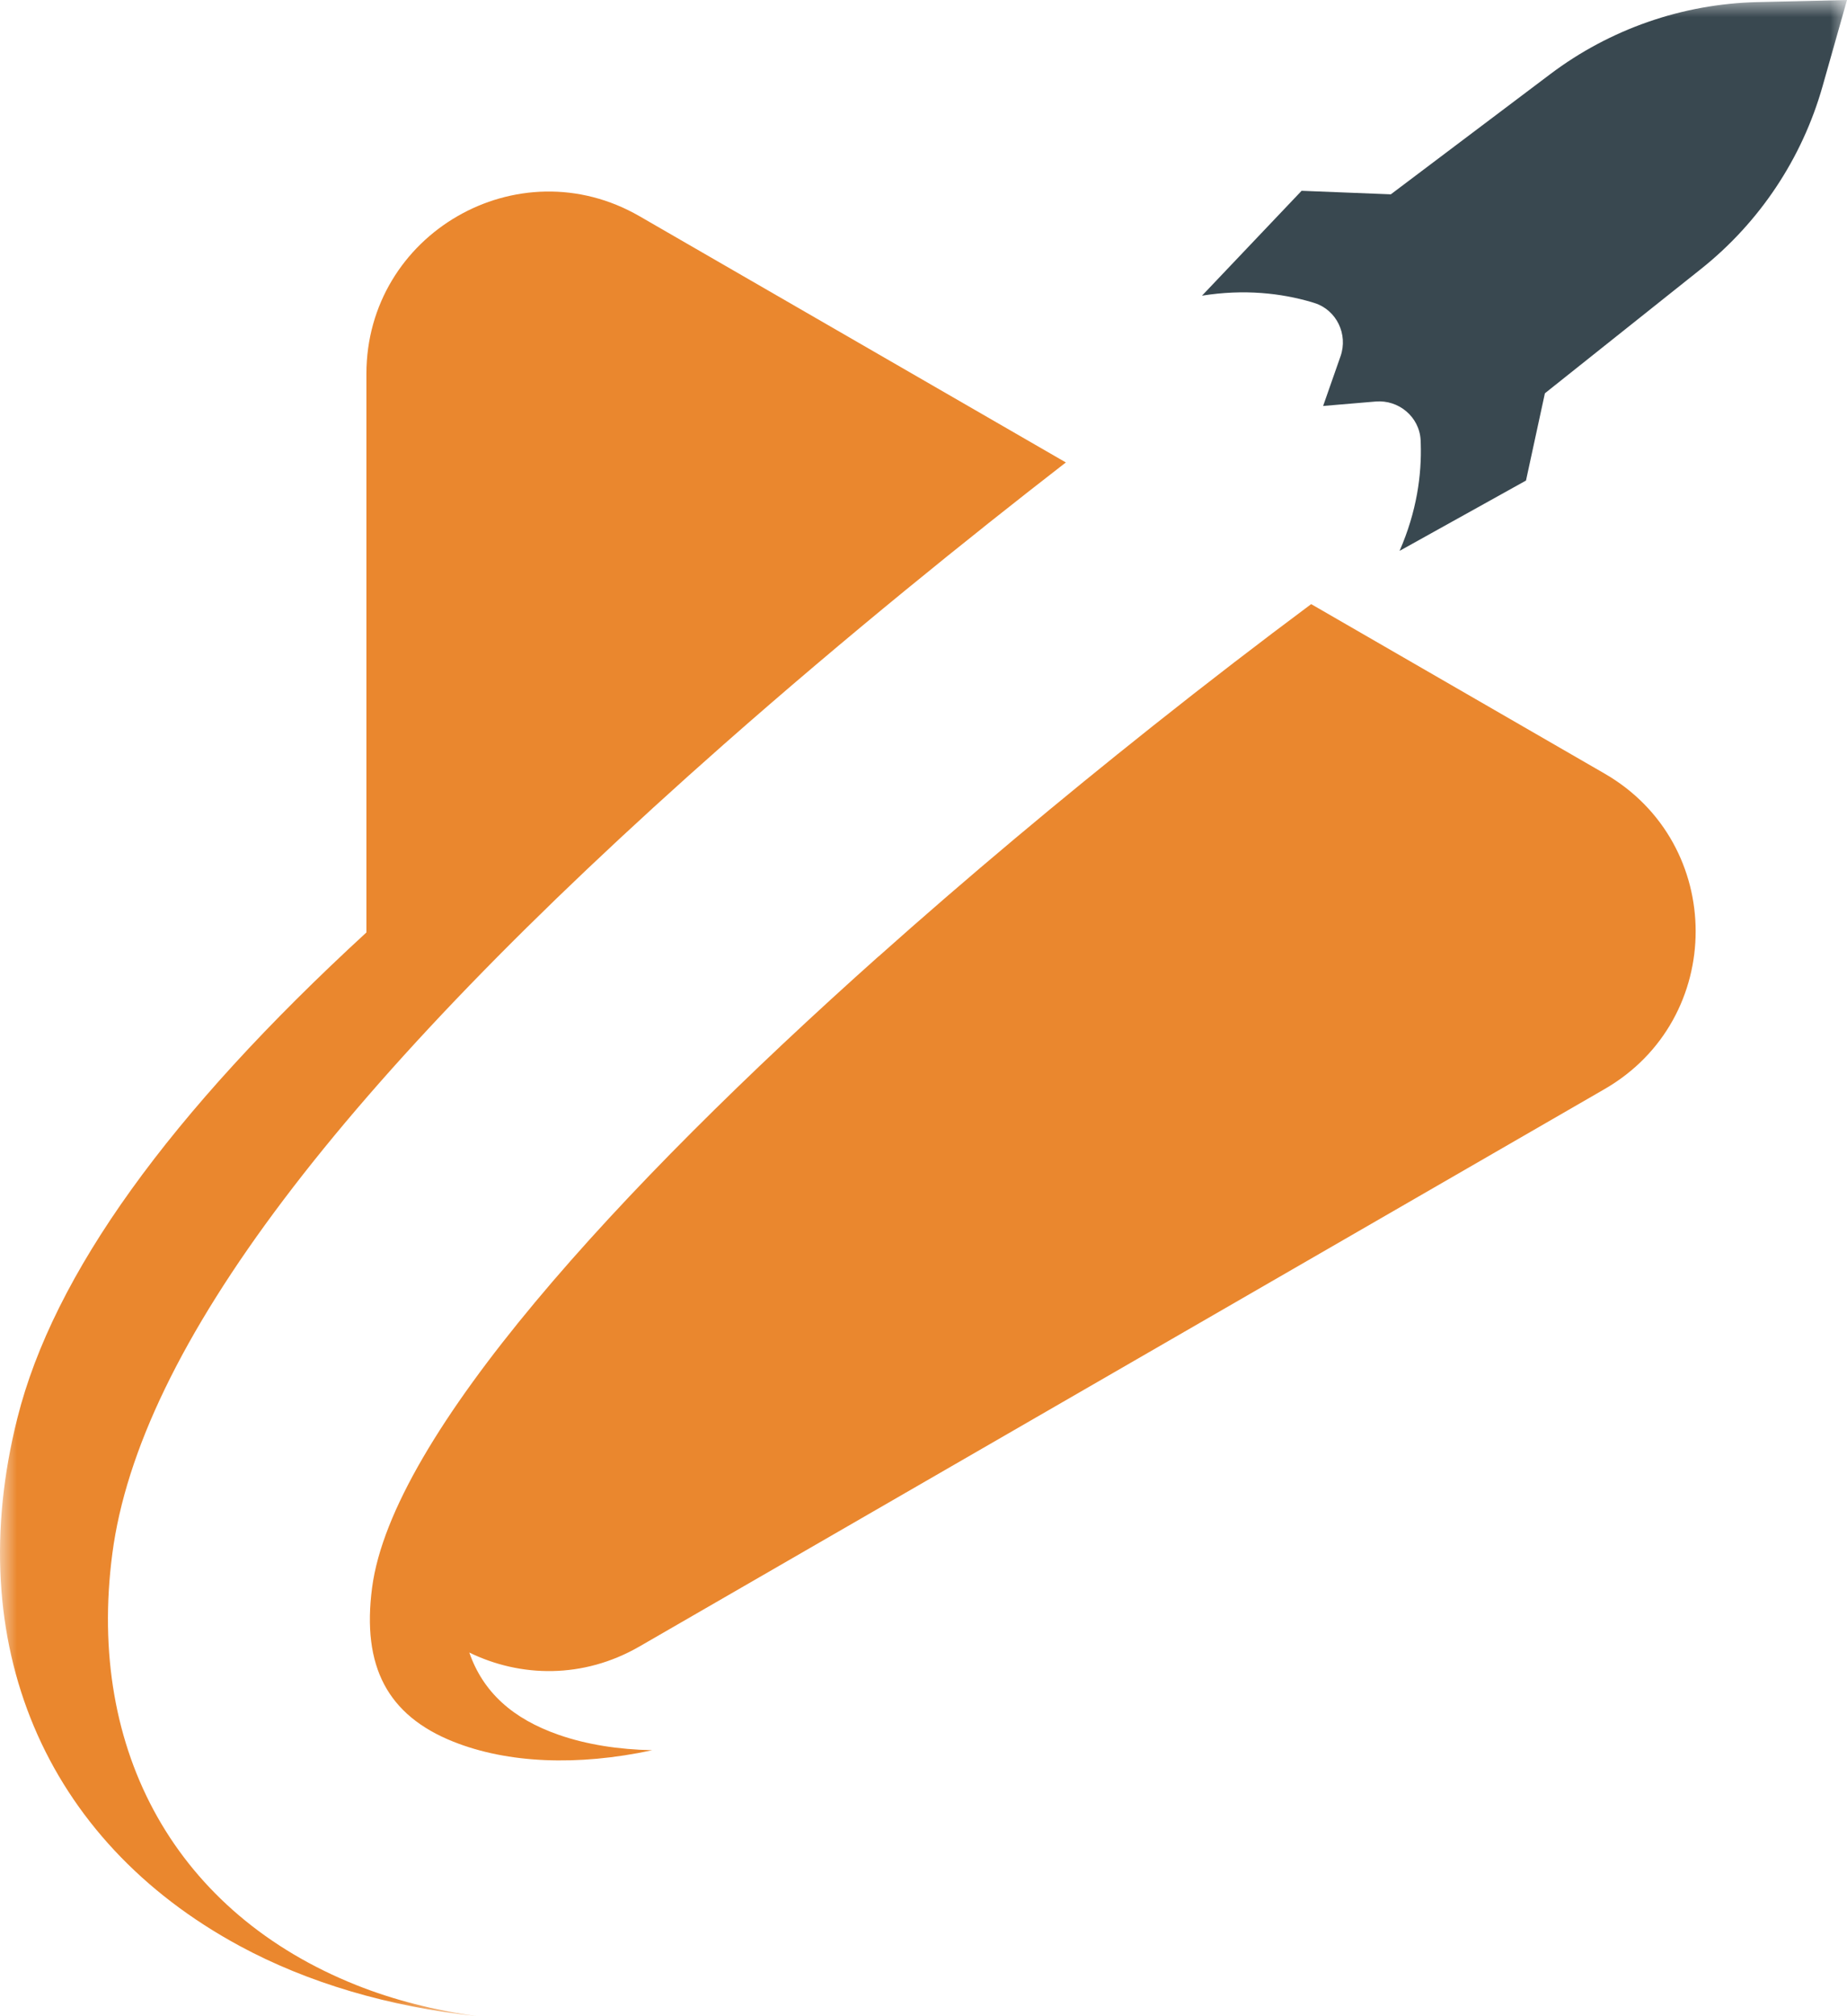 <?xml version="1.0" encoding="UTF-8"?>
<svg width="55px" height="60px" viewBox="0 0 55 60" version="1.1" xmlns="http://www.w3.org/2000/svg" xmlns:xlink="http://www.w3.org/1999/xlink">
    <title>icn-3</title>
    <defs>
        <polygon id="path-1" points="0 0 55 0 55 60 0 60"></polygon>
    </defs>
    <g id="Streaming-&amp;-CTV" stroke="none" stroke-width="1" fill="none" fill-rule="evenodd">
        <g id="4_sm" transform="translate(-15, -1933)">
            <g id="icn-3" transform="translate(15, 1933)">
                <mask id="mask-2" fill="white">
                    <use xlink:href="#path-1"></use>
                </mask>
                <g id="Clip-2"></g>
                <path d="M3.345,46.234 C4.146,40.129 10.095,32.258 21.533,22.17 C25.237,18.905 28.869,15.984 31.739,13.762 L19.043,6.434 C15.429,4.348 10.911,6.956 10.911,11.128 L10.911,27.749 C5.031,33.15 1.591,37.932 0.518,42.199 C-1.165,48.886 1.31,54.76 7.138,57.91 C9.159,59.003 11.575,59.72 14.216,60 C12.928,59.826 11.715,59.515 10.61,59.074 C5.285,56.95 2.569,52.15 3.345,46.234" id="Fill-1" fill="#EA872E" mask="url(#mask-2)"></path>
                <path d="M47.783,23.022 L39.044,17.978 C37.531,19.104 35.944,20.323 34.328,21.606 C34.317,21.614 34.307,21.622 34.297,21.631 C31.596,23.775 28.814,26.098 26.154,28.471 C26.16,28.464 26.166,28.458 26.172,28.452 C18.403,35.378 11.673,42.725 11.08,47.248 C10.772,49.593 11.541,51.049 13.501,51.831 C15.116,52.475 17.194,52.563 19.421,52.085 C18.42,52.063 17.48,51.919 16.647,51.63 C15.262,51.151 14.383,50.352 13.975,49.178 C15.497,49.92 17.366,49.965 19.043,48.997 L47.783,32.409 C51.397,30.323 51.397,25.108 47.783,23.022" id="Fill-3" fill="#EA872E" mask="url(#mask-2)"></path>
                <path d="M46.004,11.704 L50.655,8.002 C52.398,6.614 53.663,4.715 54.271,2.572 L55,0 L52.326,0.063 C50.099,0.116 47.943,0.865 46.164,2.206 L41.416,5.783 L38.759,5.678 L35.793,8.799 C37.056,8.597 38.149,8.726 39.045,8.987 C39.079,8.998 39.113,9.008 39.147,9.019 C39.803,9.228 40.146,9.951 39.919,10.6 L39.4,12.081 L40.964,11.949 C41.65,11.891 42.264,12.404 42.303,13.091 C42.305,13.127 42.306,13.162 42.307,13.198 C42.337,14.13 42.189,15.221 41.677,16.393 L45.441,14.301 L46.004,11.704" id="Fill-4" fill="#394850" mask="url(#mask-2)"></path>
            </g>
        </g>
    </g>
</svg>